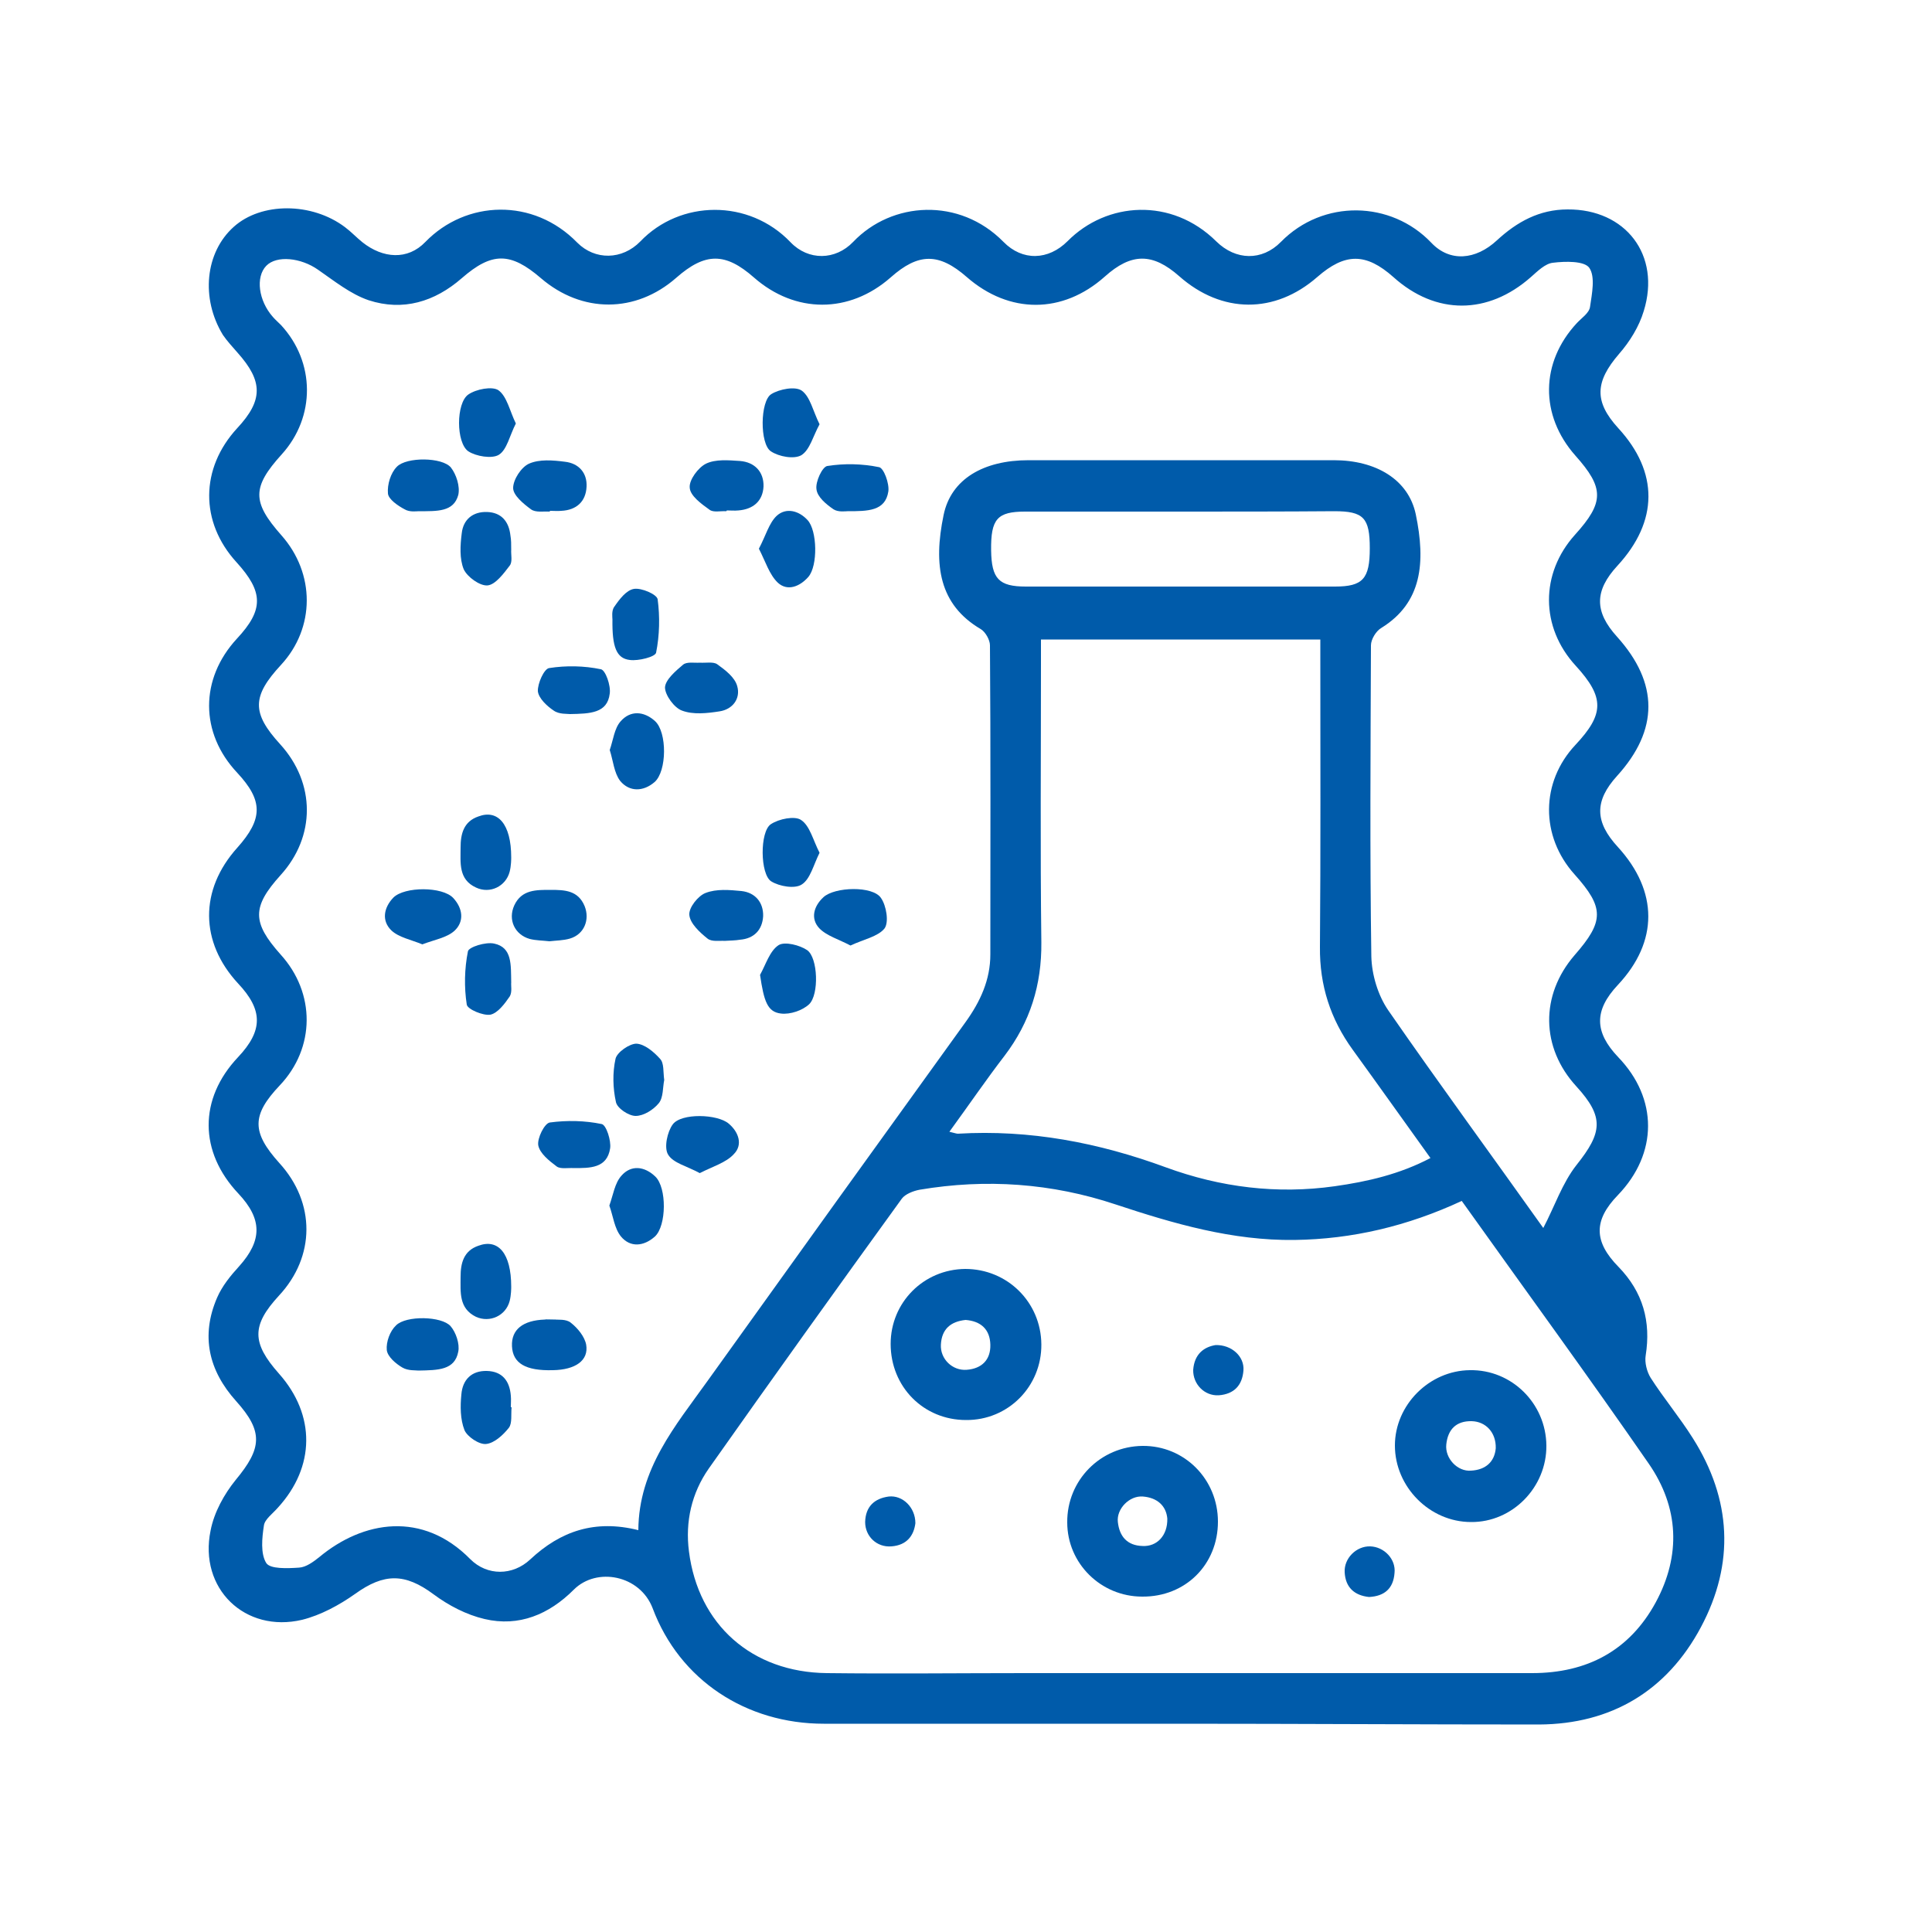 <?xml version="1.0" encoding="utf-8"?>
<!-- Generator: Adobe Illustrator 24.3.0, SVG Export Plug-In . SVG Version: 6.00 Build 0)  -->
<svg version="1.1" id="Layer_1" xmlns="http://www.w3.org/2000/svg" xmlns:xlink="http://www.w3.org/1999/xlink" x="0px" y="0px"
	 viewBox="0 0 500 500" style="enable-background:new 0 0 500 500;" xml:space="preserve">
<style type="text/css">
	.st0{fill:#005BAA;}
</style>
<g>
	<path class="st0" d="M305.2,446.1c-30.7,0-61.3,0-92,0c-20,0-37.3-11.2-44.3-29.9c-3.3-8.6-14.5-10.7-20.4-4.8
		c-6.4,6.4-14.2,9.7-23.1,7.6c-4.7-1.1-9.3-3.5-13.2-6.4c-7.4-5.5-12.8-5.5-20.3-0.1c-4.1,2.9-8.9,5.5-13.7,6.7
		c-14.8,3.5-26.8-8.1-23.7-23.1c0.9-4.7,3.5-9.4,6.5-13.1c6.8-8.2,7.2-12.5,0.1-20.4c-7.1-7.9-9.2-16.9-4.9-26.8
		c1.3-3,3.5-5.7,5.7-8.1c6-6.7,6-12.2-0.2-18.8c-10.2-10.8-10.3-24.5-0.1-35.3c6.5-6.9,6.5-12.2,0-19.1c-9.9-10.7-10-24.2-0.2-35.1
		c6.7-7.5,6.7-12.2,0-19.4c-9.7-10.3-9.7-24.3-0.1-34.7c7-7.5,6.9-12.1-0.1-19.8c-9.5-10.4-9.4-24.3,0.2-34.7
		c6.7-7.2,6.7-12.1,0.1-19.5c-1.3-1.5-2.7-3-3.8-4.6c-5.8-9.5-4.6-21.4,2.8-28c7.1-6.4,20.2-6.4,28.8,0.1c1.6,1.2,3,2.7,4.5,3.9
		c5.3,4.2,11.7,4.7,16.3-0.1c10.5-10.8,27.9-11.5,39.3,0.2c4.6,4.6,11.6,4.5,16.3-0.3c10.3-10.8,28.1-11.1,38.9,0.2
		c4.6,4.8,11.6,4.7,16.2-0.1c10-10.5,27.5-11.6,38.9,0c4.9,5,11.6,4.8,16.6-0.2c10.1-10.2,26.9-11.4,38.5,0.1
		c5,4.9,11.8,5.1,16.7,0.1c10.9-11.1,28.5-10.7,38.9,0.2c4.8,5.1,11.5,4.5,17-0.6c5.2-4.8,11-8,18.3-8c15-0.1,24.2,11.8,19.7,26.3
		c-1.2,4-3.6,7.9-6.4,11.1c-6.2,7.2-6.5,12.3-0.2,19.2c10.5,11.4,10.4,24.1-0.2,35.6c-6,6.5-6,11.9-0.1,18.4c10.8,12,10.8,24.1,0,36
		c-5.9,6.5-5.8,11.9,0.2,18.4c10.5,11.5,10.5,24.5,0,35.7c-6.2,6.6-6.1,12.2,0.1,18.7c10.3,10.7,10.3,24.9-0.1,35.7
		c-6.3,6.5-6.3,12,0.2,18.6c6.3,6.5,8.4,14.1,7,22.9c-0.3,1.8,0.3,4.2,1.3,5.8c3.4,5.3,7.5,10.2,10.9,15.6
		c10,15.8,10.9,32.4,2.1,48.9c-8.8,16.5-23.2,25.1-41.9,25.2C367.2,446.3,336.2,446.1,305.2,446.1z M399.4,317.8
		c2.9-5.5,4.9-11.6,8.6-16.3c6.7-8.4,7.2-12.4,0-20.3c-9.3-10.1-9.4-23.7-0.5-34c7.7-8.8,7.7-12.3,0-20.9
		c-8.9-9.9-8.8-23.9,0.2-33.5c7.5-8,7.6-12.3,0.1-20.5c-9.2-10-9.2-23.9-0.2-33.9c7.6-8.4,7.6-12.1,0.1-20.5
		c-9.2-10.4-9.1-24.1,0.4-34.3c1.2-1.3,3.2-2.6,3.4-4.2c0.5-3.4,1.4-7.8-0.2-10.1c-1.3-1.8-6.2-1.7-9.4-1.3c-2,0.2-4,2.2-5.7,3.7
		c-11.1,9.8-24.6,9.9-35.6,0c-7.1-6.3-12.5-6.3-19.7,0c-11,9.6-24.7,9.5-35.7-0.2c-6.9-6.1-12.4-6.1-19.3,0.1
		c-10.9,9.7-24.7,9.7-35.7,0.1c-7.2-6.3-12.5-6.3-19.7,0.1c-10.7,9.4-24.7,9.4-35.4,0c-7.4-6.5-12.6-6.5-20.1,0.1
		c-10.5,9.2-24.4,9.2-35,0.1c-7.9-6.8-12.7-6.8-20.5,0c-7,6.1-15.2,8.6-24.1,5.7c-4.7-1.6-8.9-5-13.1-7.9c-4.4-3.1-10.7-3.8-13.4-1
		c-2.8,2.9-2,9,1.7,13.2c0.7,0.8,1.4,1.4,2.1,2.1c8.9,9.6,9,23.8,0.2,33.5c-7.7,8.5-7.7,12.3-0.1,20.9c8.8,9.9,8.8,24-0.1,33.6
		c-7.5,8.1-7.6,12.4-0.2,20.5c9.2,10.1,9.2,23.9,0.1,33.9c-7.4,8.2-7.4,12.2,0,20.5c9.1,10,9,24.2-0.2,33.9
		c-7.3,7.7-7.3,12.1-0.1,20.1c9.4,10.3,9.3,24.2-0.1,34.3c-7.1,7.7-7.1,12.2,0,20.2c9.5,10.7,9.4,24.1-0.3,34.7
		c-1.3,1.5-3.4,3-3.6,4.6c-0.5,3.2-0.9,7.3,0.6,9.7c1,1.6,5.5,1.4,8.5,1.2c1.8-0.1,3.7-1.5,5.2-2.7c11.4-9.5,26.8-12,39.1,0.5
		c4.4,4.4,11,4.3,15.5,0.1c7.9-7.4,16.8-10.4,28-7.6c0.1-15.9,9.6-27,17.9-38.6c22.2-31,44.5-62,66.8-92.9
		c3.8-5.3,6.4-10.9,6.4-17.5c0-26.7,0.1-53.4-0.1-80c0-1.4-1.2-3.5-2.4-4.2c-10.7-6.3-12.3-16.5-9.6-29.5c1.9-9.3,10.3-14.2,22-14.2
		c26.3,0,52.7,0,79,0c10.9,0,19.3,5,21.2,14c2.6,12.5,1.6,22.9-8.9,29.4c-1.4,0.8-2.7,3-2.7,4.5c-0.1,26.8-0.3,53.7,0.1,80.5
		c0.1,4.7,1.7,10.1,4.4,14C372.6,280.7,386.4,299.5,399.4,317.8z M378.3,310.8c-14,6.5-28.3,9.9-43.3,10.1
		c-16.1,0.2-31.2-4.2-46.3-9.2c-16.5-5.5-33.5-6.7-50.7-3.8c-1.6,0.3-3.7,1.1-4.6,2.3c-16.8,23.2-33.5,46.5-50,69.9
		c-4.4,6.3-6.1,13.7-5.1,21.4c2.4,19,16.3,31.3,35.7,31.5c17.2,0.2,34.3,0,51.5,0c43.7,0,87.3,0,131,0c14.2,0,25.2-5.8,32-18.3
		c6.6-12.2,6-24.6-1.8-35.9C411,356.1,394.7,333.8,378.3,310.8z M245.7,292.9c1.3,0.3,1.8,0.5,2.2,0.5c18.6-1.1,36.4,2.3,53.8,8.7
		c14.2,5.2,28.8,7,43.7,4.9c8.5-1.2,16.8-3.1,24.8-7.3c-6.9-9.6-13.5-18.9-20.1-28c-5.8-8-8.6-16.7-8.5-26.6
		c0.2-24.8,0.1-49.7,0.1-74.5c0-1.8,0-3.5,0-5.1c-24.5,0-48.3,0-72.3,0c0,2.4,0,4.4,0,6.4c0,24-0.2,48,0.1,72
		c0.1,11-2.9,20.6-9.5,29.3C255.3,279.3,250.8,285.9,245.7,292.9z M305.8,132.4c-13.5,0-27,0-40.5,0c-7.2,0-8.9,1.9-8.8,10
		c0.1,7.4,2,9.4,9,9.4c26.7,0,53.3,0,80,0c7.2,0,9-2,9-9.9c0-7.9-1.6-9.6-9.2-9.6C332.1,132.4,319,132.4,305.8,132.4z"/>
	<path class="st0" d="M143.8,341.5c0.4,0.1,2.7-0.2,3.9,0.8c1.8,1.4,3.6,3.6,4,5.7c0.7,4.1-2.8,6.5-8.6,6.6
		c-7.1,0.2-10.4-1.8-10.6-6.2c-0.2-4.3,2.8-6.7,8.5-6.9C141.4,341.4,141.9,341.5,143.8,341.5z"/>
	<path class="st0" d="M108.3,354.7c-0.7-0.1-2.7,0.1-4.2-0.8c-1.7-1-3.8-2.8-4-4.5c-0.2-2.1,0.8-4.9,2.4-6.4
		c2.6-2.6,11.8-2.4,14.1,0.2c1.4,1.6,2.4,4.6,2,6.6C117.7,354.6,113.4,354.6,108.3,354.7z"/>
	<path class="st0" d="M196.4,142c1.8-3.4,2.6-6.6,4.6-8.5c2.4-2.2,5.7-1.4,8,1.1c2.5,2.7,2.7,11.8,0.2,14.7
		c-2.2,2.5-5.4,3.8-7.9,1.5C199.1,148.7,198.1,145.3,196.4,142z"/>
	<path class="st0" d="M157.7,312c1-2.8,1.4-5.8,3.1-7.7c2.5-2.9,6-2.5,8.8,0.2c3,2.9,2.9,12.7-0.1,15.5c-2.9,2.6-6.4,2.9-8.8,0
		C159,317.9,158.7,314.8,157.7,312z"/>
	<path class="st0" d="M187.5,243.5c-1.2-0.1-3.3,0.3-4.4-0.6c-2-1.6-4.5-3.9-4.7-6.1c-0.2-1.9,2.3-5,4.2-5.7
		c2.8-1.1,6.2-0.8,9.3-0.5c3.6,0.4,5.7,3,5.6,6.5c-0.2,3.5-2.3,5.8-6,6.1C190.3,243.4,189.2,243.4,187.5,243.5z"/>
	<path class="st0" d="M188,132.3c-1.5-0.1-3.4,0.4-4.4-0.4c-2.1-1.5-5-3.6-5.1-5.7c-0.2-2,2.2-5.2,4.2-6.2c2.5-1.2,5.8-0.9,8.8-0.7
		c3.8,0.3,6.2,2.8,6.1,6.6c-0.2,3.8-2.7,5.9-6.5,6.2c-1,0.1-2,0-3,0C188,132.2,188,132.3,188,132.3z"/>
	<path class="st0" d="M133.5,109.6c-1.6,3.1-2.3,6.8-4.4,8.1c-1.8,1.1-5.9,0.4-7.9-0.9c-3.2-2.2-3.2-12.5,0-14.7
		c2-1.4,6.2-2.2,7.8-1.1C131.2,102.6,131.9,106.3,133.5,109.6z"/>
	<path class="st0" d="M142.3,132.4c-1.7-0.1-3.7,0.3-4.9-0.6c-1.9-1.4-4.6-3.6-4.6-5.5c0-2.2,2.1-5.4,4.1-6.3
		c2.7-1.2,6.2-0.9,9.3-0.5c3.6,0.4,5.8,2.9,5.6,6.5c-0.2,3.8-2.6,6-6.5,6.2c-1,0.1-2,0-3,0C142.3,132.3,142.3,132.3,142.3,132.4z"/>
	<path class="st0" d="M132.3,142.3c-0.1,1.2,0.4,3.1-0.4,4.1c-1.6,2.1-3.7,4.9-5.7,5.1c-2,0.2-5.3-2.2-6.2-4.2
		c-1.1-2.7-0.9-6.2-0.5-9.3c0.4-3.6,2.9-5.6,6.5-5.5c3.7,0.1,5.7,2.4,6.1,6.1C132.3,139.7,132.3,140.9,132.3,142.3z"/>
	<path class="st0" d="M108.3,132.3c-0.4,0-2.3,0.3-3.6-0.5c-1.7-0.9-4.2-2.6-4.3-4.1c-0.2-2.3,0.7-5.3,2.3-6.9
		c2.5-2.6,11.8-2.5,14,0.2c1.4,1.8,2.4,4.9,1.9,7.1C117.4,132.5,113.2,132.3,108.3,132.3z"/>
	<path class="st0" d="M148.5,302.3c-1.5-0.1-3.4,0.3-4.4-0.4c-2-1.5-4.4-3.4-4.8-5.5c-0.3-1.8,1.6-5.7,3-5.9
		c4.4-0.6,9.1-0.5,13.4,0.4c1.2,0.2,2.5,4.3,2.2,6.3C157.1,302.4,152.6,302.3,148.5,302.3z"/>
	<path class="st0" d="M196.7,252.3c1.5-2.7,2.5-6.2,4.8-7.7c1.6-1,5.5,0,7.4,1.3c2.8,2,3.1,11.5,0.5,14c-1.7,1.6-4.9,2.7-7.3,2.4
		C198.6,261.9,197.7,259.1,196.7,252.3z"/>
	<path class="st0" d="M212.1,109.8c-1.7,3.1-2.5,6.6-4.7,8c-1.9,1.1-5.8,0.4-7.9-1c-2.9-1.9-2.8-13,0.1-14.8
		c2.1-1.3,6.2-2.1,7.9-0.9C209.7,102.7,210.4,106.4,212.1,109.8z"/>
	<path class="st0" d="M158.5,160.3c0-0.4-0.3-2.3,0.5-3.3c1.3-1.9,3.1-4.3,5.1-4.6c1.9-0.3,5.9,1.4,6.1,2.7
		c0.6,4.5,0.5,9.3-0.4,13.8c-0.2,1.1-4.6,2.2-6.8,1.9C159.5,170.4,158.4,167.4,158.5,160.3z"/>
	<path class="st0" d="M147.5,184.8c-0.7-0.1-2.8,0.1-4.2-0.9c-1.8-1.2-3.9-3.2-4.1-5c-0.1-2,1.6-5.8,2.9-6c4.4-0.7,9.1-0.6,13.4,0.3
		c1.2,0.2,2.6,4.2,2.3,6.3C157.2,184.6,152.7,184.7,147.5,184.8z"/>
	<path class="st0" d="M132.3,254.3c-0.1,0.7,0.3,2.5-0.4,3.6c-1.3,1.9-3.1,4.3-5,4.7c-1.9,0.3-5.9-1.4-6.1-2.6
		c-0.7-4.5-0.6-9.3,0.3-13.8c0.2-1.1,4.6-2.5,6.8-2C132.6,245.2,132.2,249.7,132.3,254.3z"/>
	<path class="st0" d="M171.9,279.5c-0.4,1.9-0.2,4.5-1.4,6c-1.4,1.7-3.9,3.3-6,3.3c-1.8,0-4.8-2-5.1-3.6c-0.8-3.6-0.9-7.6-0.1-11.2
		c0.4-1.7,3.6-3.9,5.4-3.9c2.1,0.1,4.5,2.1,6.1,3.9C171.9,275.1,171.6,277.4,171.9,279.5z"/>
	<path class="st0" d="M142.2,243.6c-1.8-0.2-3.5-0.2-5.1-0.6c-3.9-1.1-5.7-5-4-8.7c1.9-4.1,5.7-4,9.4-4c3.6,0,7.1,0.1,8.8,4.2
		c1.4,3.5-0.1,7.3-3.8,8.4C145.8,243.4,143.9,243.4,142.2,243.6z"/>
	<path class="st0" d="M132.3,333c0,0.4,0,2.1-0.4,3.7c-1,3.8-5.1,5.7-8.7,4.1c-4.5-2.2-4-6.4-4-10.4c0-3.5,0.8-6.7,4.6-8
		C128.9,320.5,132.3,324.3,132.3,333z"/>
	<path class="st0" d="M212.1,220.7c-1.6,3.2-2.4,6.8-4.6,8.2c-1.8,1.2-5.8,0.5-7.9-0.8c-2.9-1.8-3-12.9-0.1-14.8
		c2.1-1.4,6.2-2.2,7.8-1.1C209.6,213.7,210.4,217.4,212.1,220.7z"/>
	<path class="st0" d="M220.1,244.7c-3-1.6-6.2-2.5-8.1-4.5c-2.3-2.5-1.4-5.7,1.1-8c2.9-2.7,12.8-3,14.9,0.2c1.4,2,2.1,6.3,0.9,7.9
		C227.2,242.4,223.5,243.1,220.1,244.7z"/>
	<path class="st0" d="M132.4,364.2c-0.2,1.8,0.2,4.1-0.7,5.3c-1.5,1.9-3.8,4-5.9,4.2c-1.8,0.2-4.9-1.9-5.6-3.6
		c-1.1-2.8-1.1-6.2-0.8-9.2c0.3-3.8,2.6-6.2,6.6-6.1c4,0.1,5.9,2.6,6.2,6.4c0.1,1,0,2,0,3C132.3,364.2,132.4,364.2,132.4,364.2z"/>
	<path class="st0" d="M181.1,303.6c-3.3-1.8-6.9-2.6-8.2-4.8c-1.1-1.8-0.2-5.9,1.2-7.8c2.2-3,11.6-2.7,14.5-0.2
		c2.6,2.2,3.7,5.5,1.3,7.9C187.9,300.9,184.4,301.9,181.1,303.6z"/>
	<path class="st0" d="M219.3,132.3c-0.4,0-2.4,0.3-3.6-0.5c-1.9-1.3-4.2-3.2-4.4-5.2c-0.3-1.9,1.5-5.8,2.8-6c4.4-0.7,9-0.6,13.4,0.3
		c1.2,0.2,2.7,4.2,2.4,6.3C229.1,132.3,224.6,132.3,219.3,132.3z"/>
	<path class="st0" d="M132.3,221.9c0,0.4,0,2.1-0.4,3.7c-1,3.8-5.1,5.8-8.7,4.1c-4.6-2.1-4-6.4-4-10.4c0-3.5,0.8-6.7,4.6-8
		C128.8,209.4,132.3,213.2,132.3,221.9z"/>
	<path class="st0" d="M109.3,244.4c-2.9-1.2-6.1-1.8-8-3.6c-2.6-2.5-2-5.9,0.5-8.5c2.9-2.9,12.7-2.9,15.5,0.1
		c2.5,2.7,2.9,6.1,0.3,8.5C115.6,242.7,112.4,243.2,109.3,244.4z"/>
	<path class="st0" d="M157.8,194.1c0.9-2.6,1.2-5.6,2.8-7.4c2.5-2.9,6-2.7,8.9-0.1c3.2,2.9,3.1,13-0.1,15.8
		c-2.9,2.5-6.5,2.6-8.9-0.3C158.9,200,158.7,196.9,157.8,194.1z"/>
	<path class="st0" d="M181.1,171.5c1.6,0.1,3.5-0.3,4.5,0.4c2.1,1.5,4.6,3.4,5.2,5.7c0.9,3.2-1.2,6-4.6,6.5
		c-3.2,0.5-6.8,0.9-9.7-0.2c-2-0.7-4.4-4-4.4-6c0.1-2,2.8-4.3,4.7-5.9C177.8,171.2,179.7,171.6,181.1,171.5z"/>
	<path class="st0" d="M269.5,347.9c0.1,10.9-8.6,19.7-19.5,19.6c-11,0-19.5-8.6-19.5-19.7c0-10.7,8.5-19.3,19.3-19.4
		C260.7,328.4,269.4,337,269.5,347.9z M249.9,341.6c-3.9,0.4-6.2,2.4-6.4,6.4c-0.2,3.7,3,6.8,6.7,6.5c3.9-0.3,6.2-2.6,6.1-6.5
		C256.2,344,253.8,341.9,249.9,341.6z"/>
	<path class="st0" d="M400.2,374.1c0.1,10.8-8.8,19.9-19.5,19.8c-10.7,0-19.7-9.1-19.7-19.8c0-10.5,8.9-19.4,19.4-19.5
		C391.2,354.4,400.1,363.2,400.2,374.1z M387.1,374.8c0.1-4.1-2.6-6.9-6.2-7c-4.1-0.1-6.2,2.2-6.6,6c-0.4,3.6,2.9,7.1,6.4,6.8
		C384.5,380.4,386.8,378.3,387.1,374.8z"/>
	<path class="st0" d="M315.2,393.8c0,11.1-8.4,19.5-19.6,19.4c-10.7,0-19.4-8.6-19.4-19.2c-0.1-10.9,8.6-19.7,19.5-19.8
		C306.5,374.1,315.2,382.8,315.2,393.8z M302.1,393c-0.3-3.3-2.6-5.4-6.3-5.7c-3.5-0.3-6.9,3.2-6.5,6.6c0.4,3.7,2.4,6.1,6.4,6.2
		C299.4,400.3,302.2,397.4,302.1,393z"/>
	<path class="st0" d="M314.6,348.1c4.2-0.1,7.5,3,7.2,6.6c-0.3,3.8-2.4,6.1-6.4,6.4c-3.7,0.2-6.7-2.9-6.6-6.6
		C309.1,350.5,311.5,348.6,314.6,348.1z"/>
	<path class="st0" d="M236.9,394.2c-0.4,3.2-2.2,5.7-6.2,6c-3.8,0.3-6.8-2.6-6.8-6.3c0.1-4,2.4-6.1,6.1-6.6
		C233.6,386.9,236.9,390.1,236.9,394.2z"/>
	<path class="st0" d="M354.3,413.3c-3.8-0.4-6.1-2.5-6.3-6.4c-0.2-3.6,3-6.8,6.6-6.7c3.6,0.1,6.7,3.3,6.3,6.9
		C360.6,411.1,358.3,413.1,354.3,413.3z"/>
</g>
</svg>
